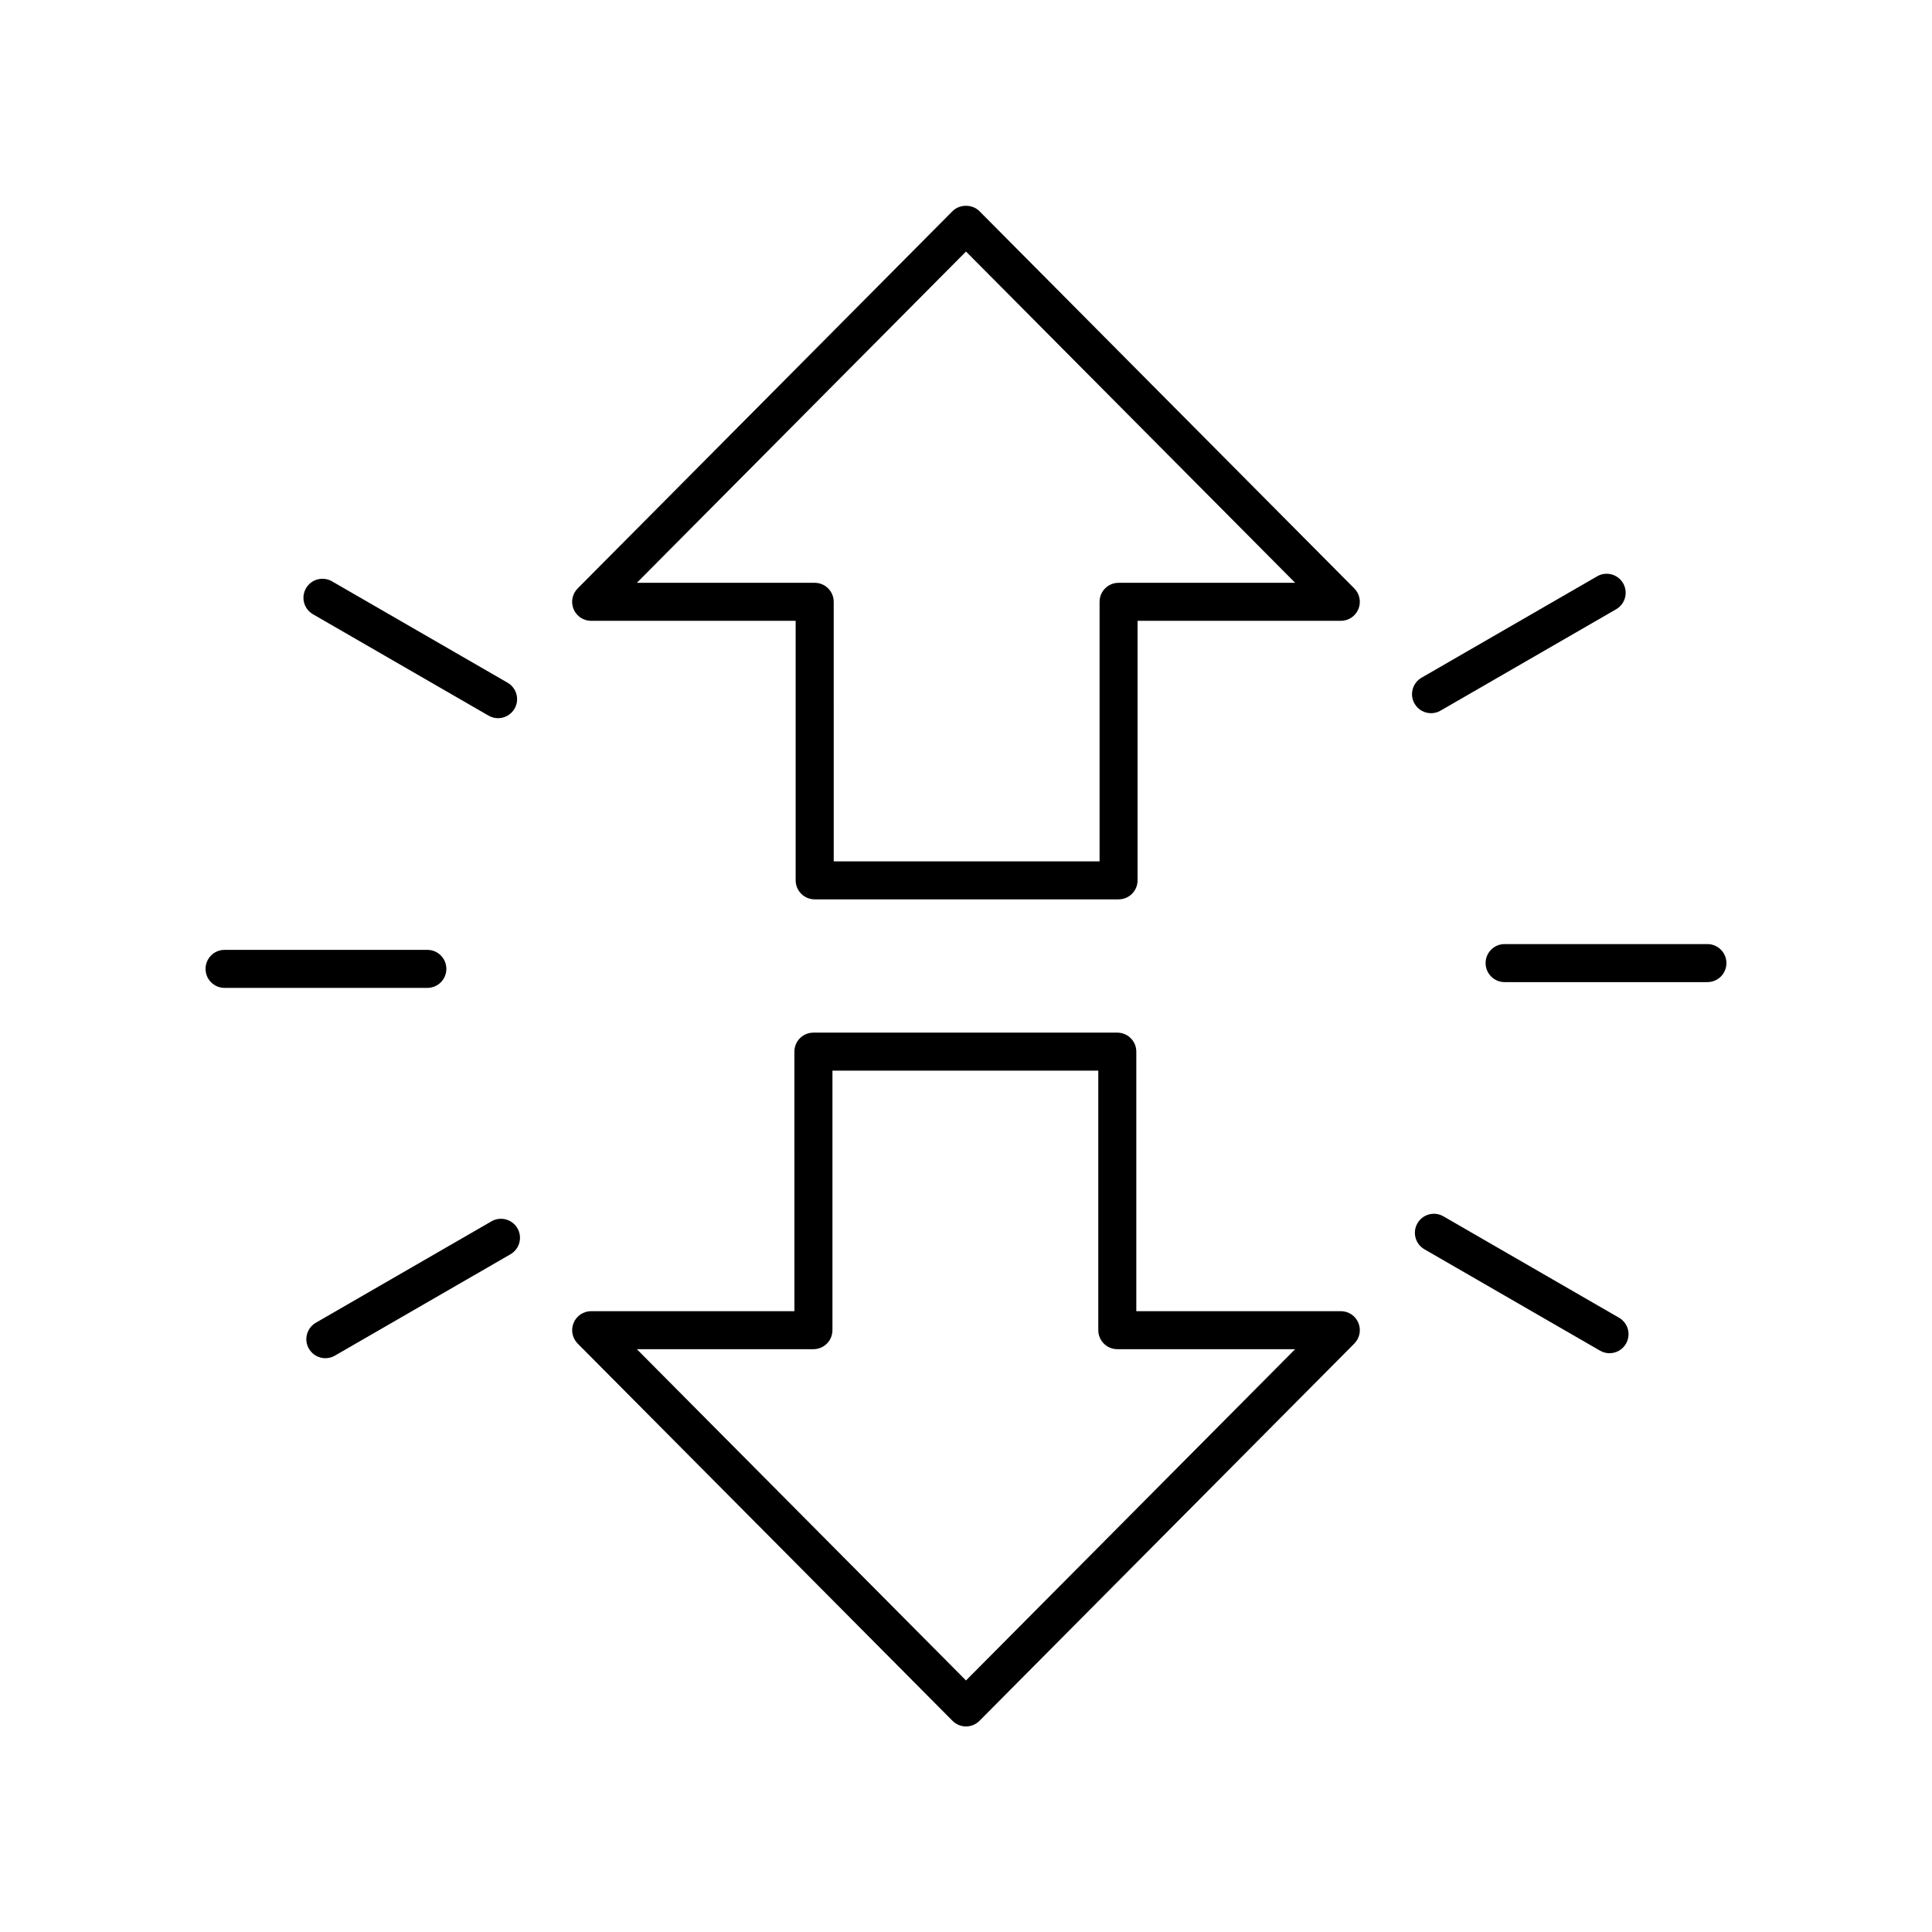 <?xml version="1.0" encoding="UTF-8"?>
<!-- Uploaded to: ICON Repo, www.svgrepo.com, Generator: ICON Repo Mixer Tools -->
<svg fill="#000000" width="800px" height="800px" version="1.1" viewBox="144 144 512 512" xmlns="http://www.w3.org/2000/svg">
 <g>
  <path d="m567.26 296.73-46.539 26.871c-2.41 1.391-3.238 4.477-1.844 6.883 0.934 1.617 2.629 2.519 4.367 2.519 0.855 0 1.723-0.215 2.516-0.676l46.539-26.871c2.41-1.391 3.238-4.477 1.844-6.883-1.395-2.41-4.481-3.238-6.883-1.844z"/>
  <path d="m601.52 399.23c0-2.781-2.254-5.039-5.039-5.039h-53.742c-2.785 0-5.039 2.254-5.039 5.039 0 2.781 2.254 5.039 5.039 5.039h53.742c2.785 0 5.039-2.258 5.039-5.039z"/>
  <path d="m526.52 466.34c-2.406-1.395-5.492-0.566-6.883 1.844s-0.566 5.492 1.844 6.883l46.539 26.871c0.793 0.457 1.656 0.676 2.516 0.676 1.742 0 3.434-0.902 4.367-2.519 1.391-2.41 0.566-5.492-1.844-6.883z"/>
  <path d="m225.86 501.42c0.934 1.617 2.629 2.519 4.367 2.519 0.855 0 1.723-0.215 2.516-0.676l46.539-26.871c2.41-1.391 3.238-4.477 1.844-6.883-1.398-2.41-4.481-3.234-6.883-1.844l-46.539 26.871c-2.41 1.391-3.238 4.477-1.844 6.883z"/>
  <path d="m203.51 405.8h53.742c2.785 0 5.039-2.254 5.039-5.039 0-2.781-2.254-5.039-5.039-5.039l-53.742 0.004c-2.785 0-5.039 2.254-5.039 5.039 0.004 2.781 2.254 5.035 5.039 5.035z"/>
  <path d="m280.36 331.81c1.391-2.41 0.566-5.492-1.844-6.883l-46.539-26.871c-2.406-1.391-5.492-0.57-6.883 1.844-1.391 2.41-0.566 5.492 1.844 6.883l46.539 26.871c0.793 0.457 1.656 0.676 2.516 0.676 1.738-0.004 3.43-0.906 4.367-2.519z"/>
  <path d="m359.9 382.34h80.531c2.785 0 5.039-2.254 5.039-5.039v-68.773h53.863c2.035 0 3.871-1.227 4.648-3.102 0.781-1.879 0.359-4.043-1.078-5.484l-99.336-99.977c-1.891-1.902-5.254-1.902-7.144 0l-99.336 99.977c-1.438 1.441-1.859 3.606-1.078 5.484 0.777 1.879 2.613 3.102 4.648 3.102h54.199v68.777c0.008 2.781 2.262 5.035 5.043 5.035zm-47.125-83.891 87.227-87.789 87.227 87.789h-46.793c-2.785 0-5.039 2.254-5.039 5.039v68.777h-70.453l-0.004-68.777c0-2.781-2.254-5.039-5.039-5.039z"/>
  <path d="m297.09 500.06 99.336 99.977c0.945 0.949 2.231 1.488 3.574 1.488s2.629-0.535 3.57-1.488l99.336-99.977c1.438-1.441 1.859-3.606 1.078-5.484-0.777-1.879-2.613-3.102-4.648-3.102h-54.203v-68.777c0-2.781-2.254-5.039-5.039-5.039h-80.531c-2.785 0-5.039 2.254-5.039 5.039l0.004 68.777h-53.863c-2.035 0-3.871 1.227-4.648 3.102-0.785 1.879-0.359 4.043 1.074 5.484zm62.477 1.488c2.785 0 5.039-2.254 5.039-5.039v-68.773h70.453v68.773c0 2.781 2.254 5.039 5.039 5.039h47.129l-87.227 87.789-87.227-87.789z"/>
 </g>
</svg>